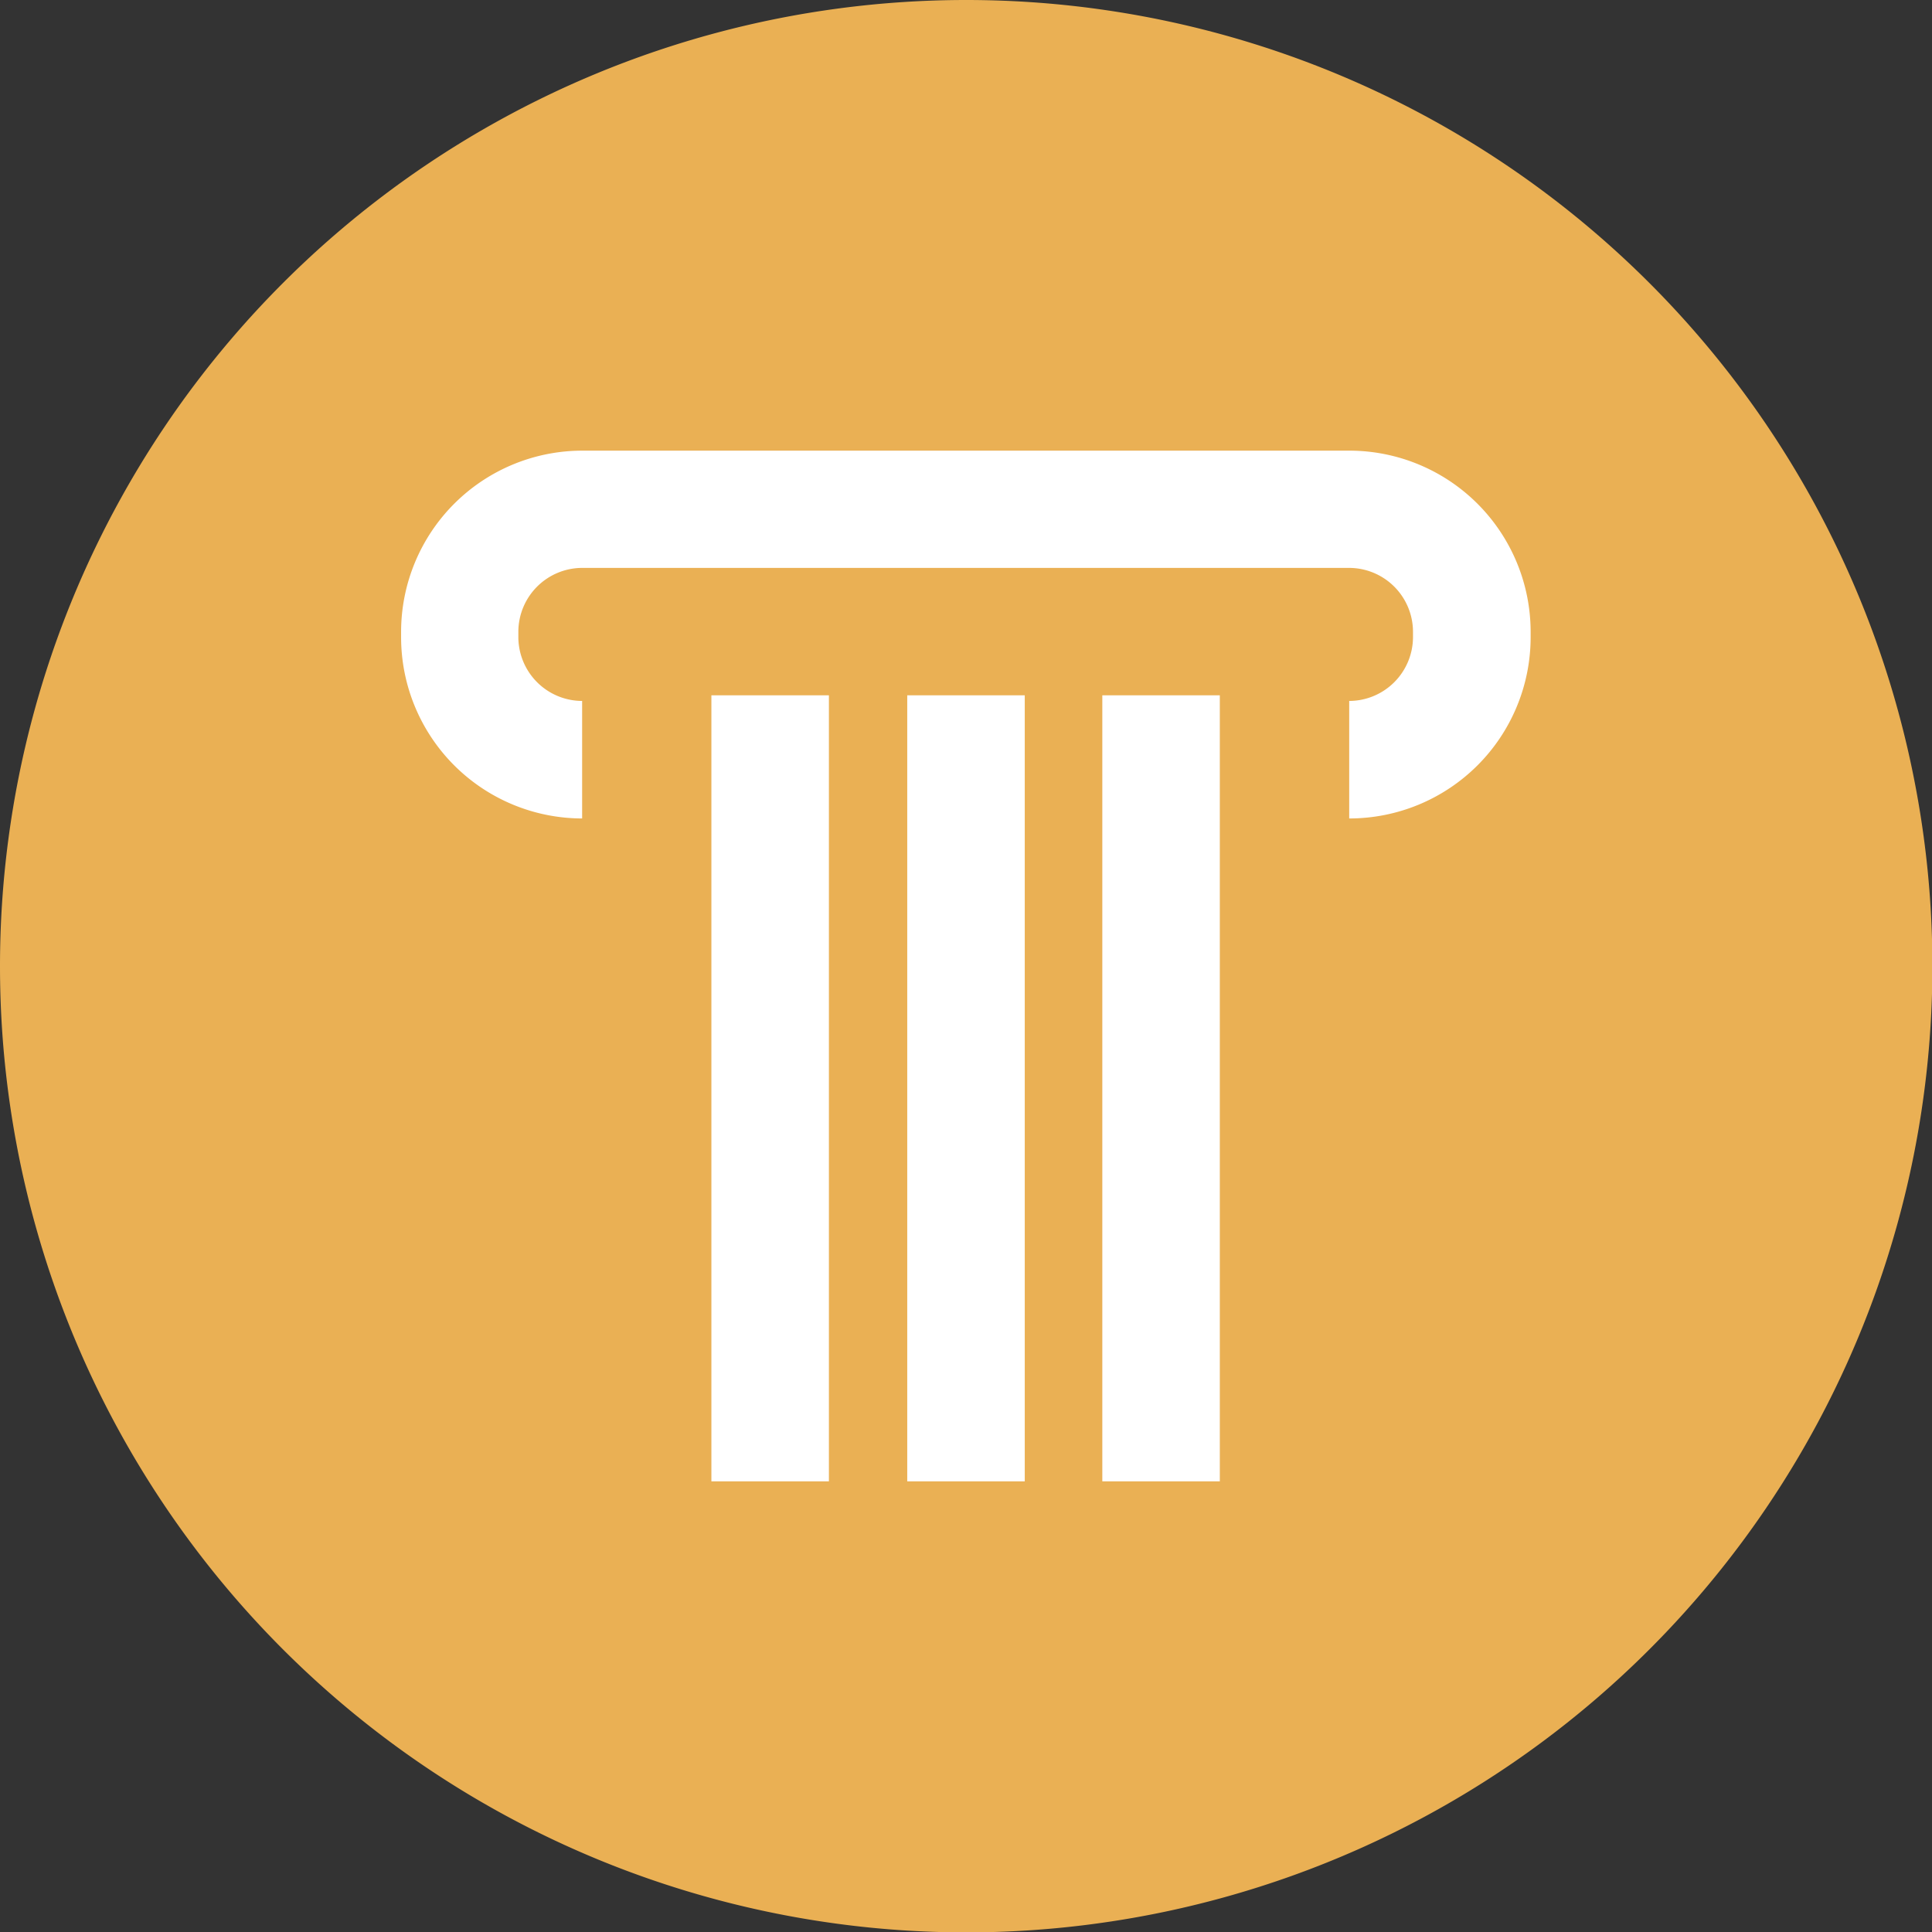 <svg xmlns="http://www.w3.org/2000/svg" width="29.594" height="29.594" viewBox="0 0 29.594 29.594">
  <rect x="0" y="0" width="29.594" height="29.594" fill="#333333" stroke="none"/>
  <g id="Group_39516" data-name="Group 39516" transform="translate(-360.084 -1850.046)">
    <path id="Path_22938" data-name="Path 22938" d="M14.8,0A14.8,14.8,0,1,1,0,14.8,14.8,14.8,0,0,1,14.8,0Z" transform="translate(360.084 1850.046)" fill="#eab054"/>
    <path id="Union_1" data-name="Union 1" d="M21371.742,500.792v-12.04h1.8v12.04Zm-2.988,0v-12.04h1.8v12.04Zm-3,0v-12.04h1.8v12.04Zm9.77-11.954a.98.98,0,0,0,.977-.976v-.086a.98.98,0,0,0-.977-.976h-11.75a.98.98,0,0,0-.977.976v.086a.98.98,0,0,0,.977.976v1.8a2.777,2.777,0,0,1-2.773-2.774v-.086a2.777,2.777,0,0,1,2.773-2.774h11.75a2.778,2.778,0,0,1,2.779,2.774v.086a2.778,2.778,0,0,1-2.779,2.774Z" transform="translate(-20994.773 1371.945)" fill="#fff"/>
  </g>
</svg>
